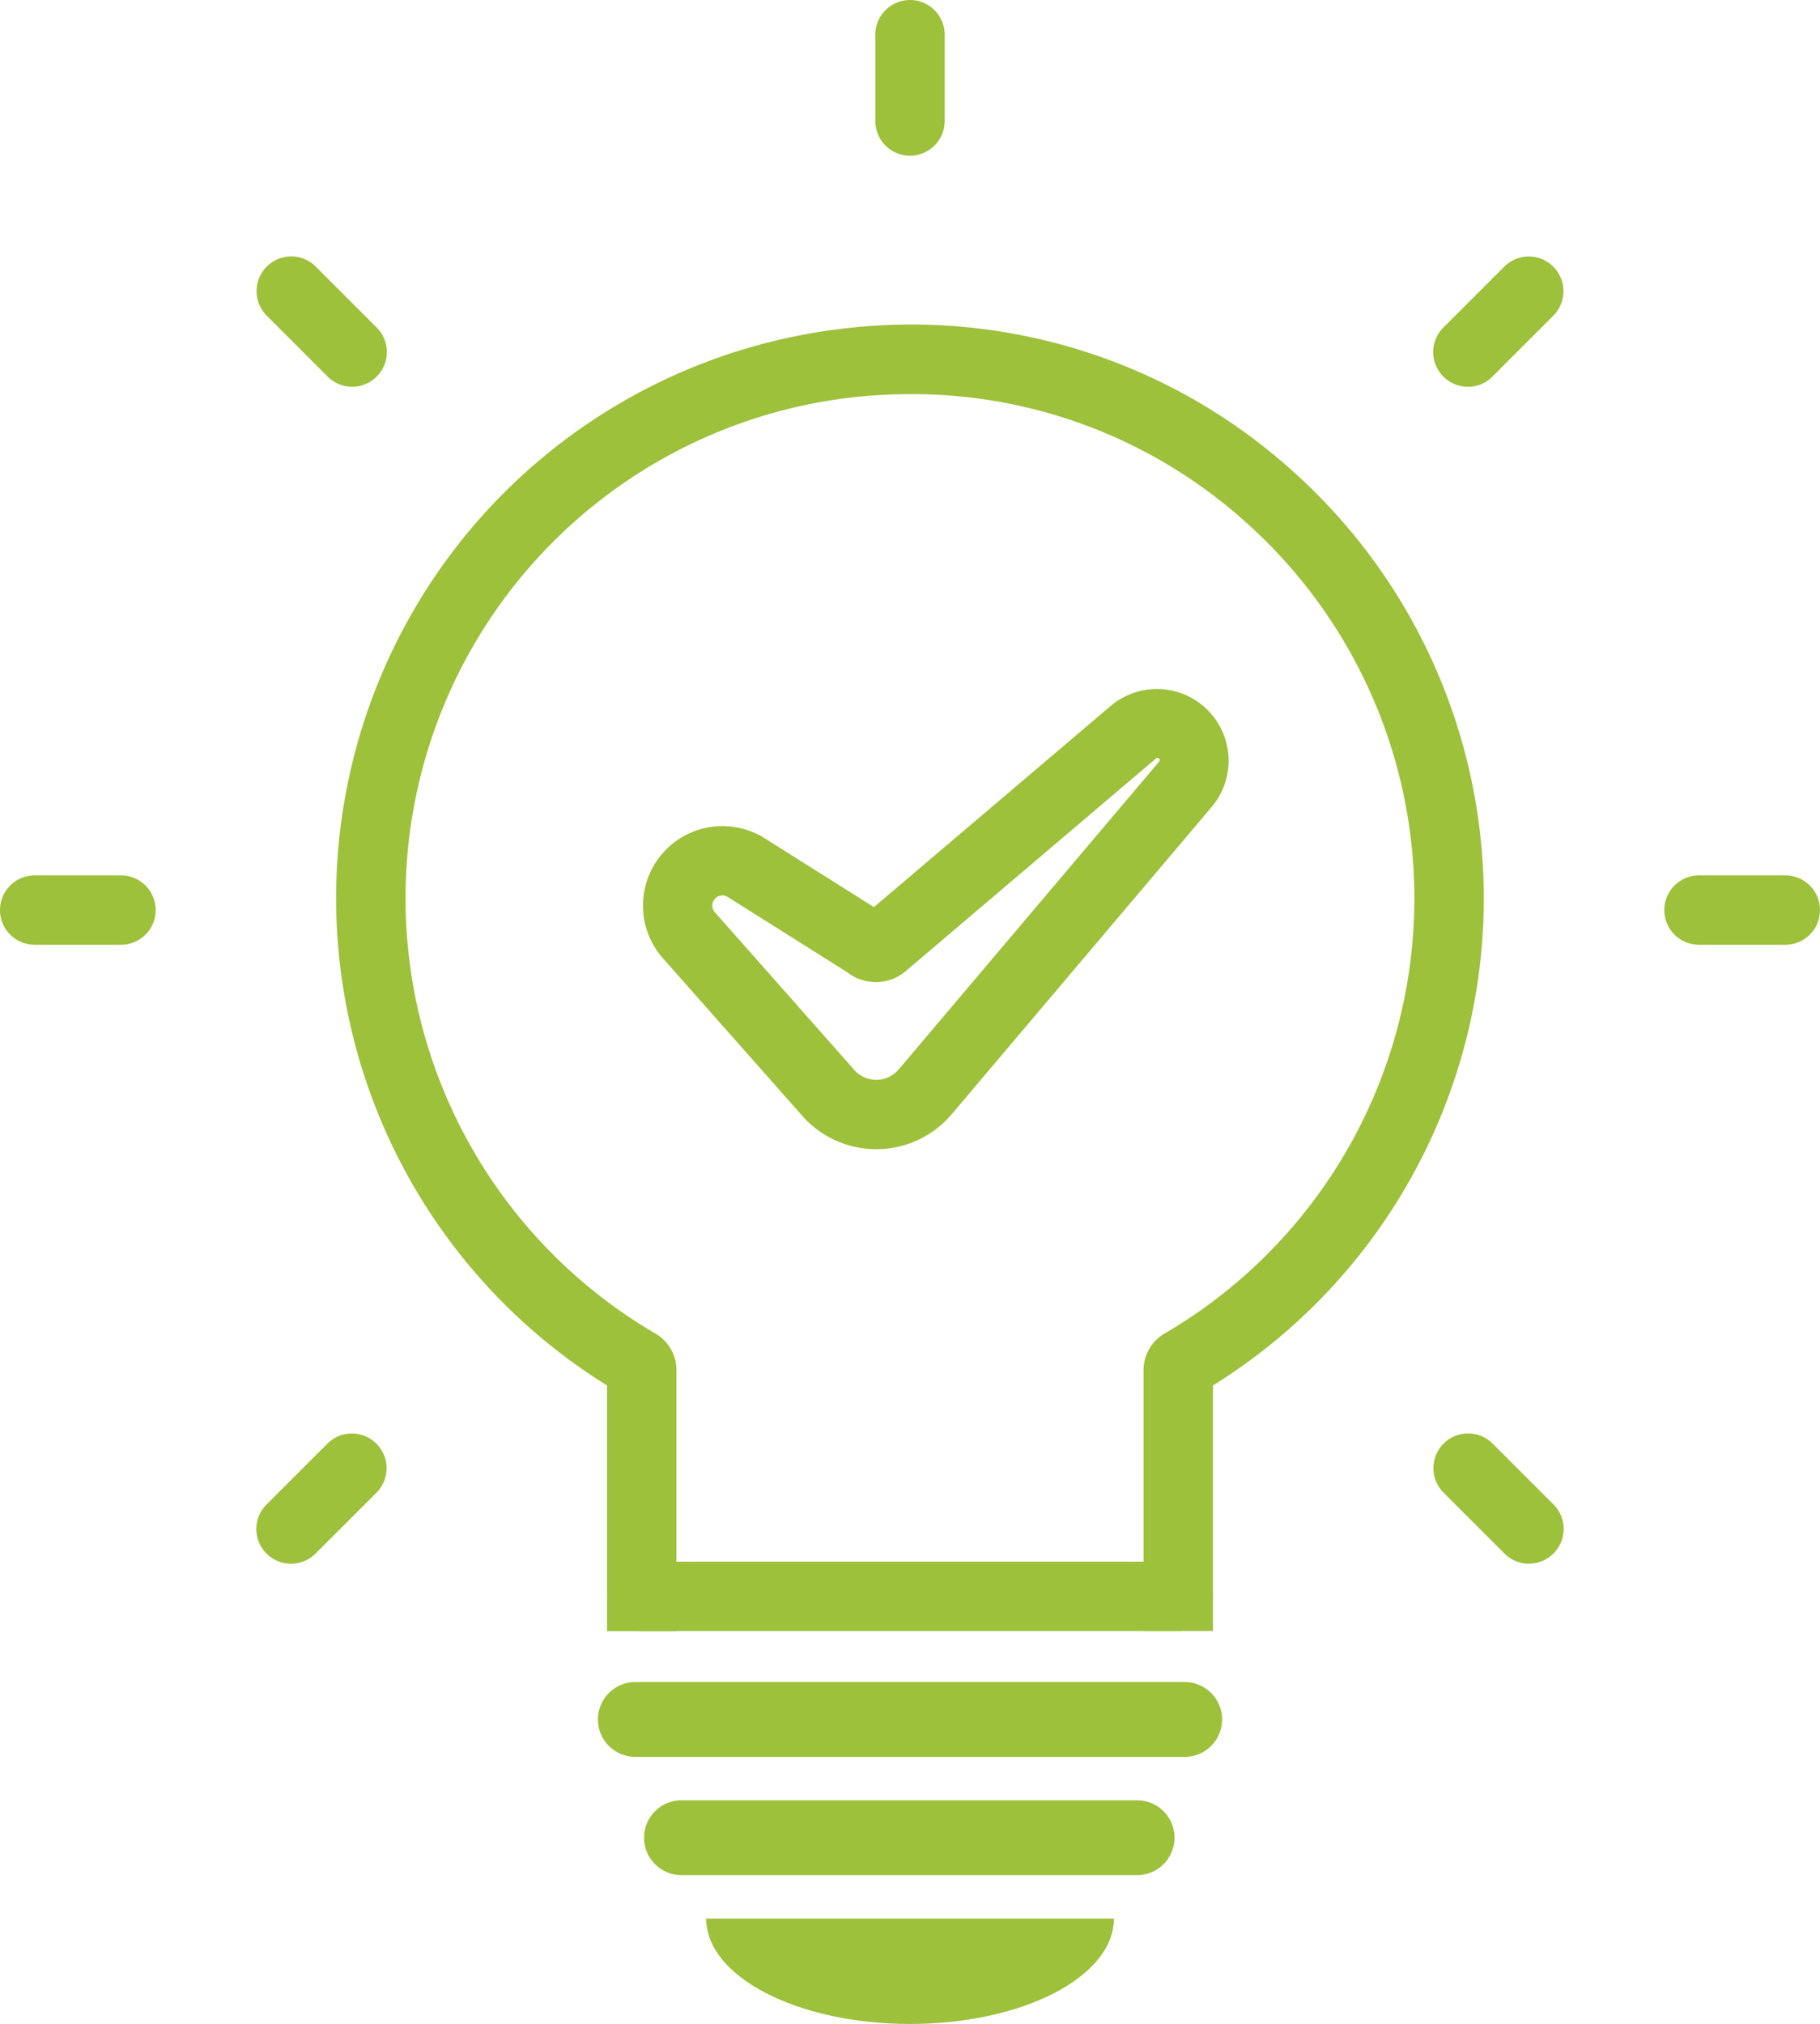 <svg id="Group_2479" data-name="Group 2479" xmlns="http://www.w3.org/2000/svg" xmlns:xlink="http://www.w3.org/1999/xlink" width="106.658" height="118.601" viewBox="0 0 106.658 118.601">
  <defs>
    <clipPath id="clip-path">
      <rect id="Rectangle_9116" data-name="Rectangle 9116" width="106.658" height="118.601" fill="none"/>
    </clipPath>
  </defs>
  <g id="Group_2479-2" data-name="Group 2479" clip-path="url(#clip-path)">
    <path id="Path_38089" data-name="Path 38089" d="M103.471,184.122H72.031a2.033,2.033,0,1,1,0-4.066h31.44a2.033,2.033,0,1,1,0,4.066" transform="translate(-34.422 -88.543)" fill="#9dc13b"/>
    <path id="Path_38090" data-name="Path 38090" d="M198.995,104.994h-5.058a2.033,2.033,0,0,1,0-4.066h5.058a2.033,2.033,0,0,1,0,4.066" transform="translate(-94.37 -49.632)" fill="#9dc13b"/>
    <path id="Path_38091" data-name="Path 38091" d="M7.09,104.994H2.033a2.033,2.033,0,0,1,0-4.066H7.09a2.033,2.033,0,0,1,0,4.066" transform="translate(0 -49.632)" fill="#9dc13b"/>
    <path id="Path_38092" data-name="Path 38092" d="M102.961,9.124a2.033,2.033,0,0,1-2.033-2.033V2.034a2.033,2.033,0,0,1,4.066,0V7.091a2.033,2.033,0,0,1-2.033,2.033" transform="translate(-49.632 0)" fill="#9dc13b"/>
    <path id="Path_38093" data-name="Path 38093" d="M167.291,37.2a2.033,2.033,0,0,1-1.438-3.471l3.577-3.577a2.033,2.033,0,0,1,2.875,2.875l-3.576,3.577a2.03,2.03,0,0,1-1.438.6" transform="translate(-81.266 -14.537)" fill="#9dc13b"/>
    <path id="Path_38094" data-name="Path 38094" d="M31.594,172.9a2.033,2.033,0,0,1-1.438-3.471l3.577-3.576a2.033,2.033,0,0,1,2.875,2.875L33.032,172.3a2.03,2.03,0,0,1-1.438.6" transform="translate(-14.537 -81.267)" fill="#9dc13b"/>
    <path id="Path_38095" data-name="Path 38095" d="M35.17,37.2a2.03,2.03,0,0,1-1.438-.6l-3.576-3.577a2.033,2.033,0,0,1,2.875-2.875l3.577,3.577A2.033,2.033,0,0,1,35.17,37.2" transform="translate(-14.537 -14.537)" fill="#9dc13b"/>
    <path id="Path_38096" data-name="Path 38096" d="M170.867,172.9a2.03,2.03,0,0,1-1.438-.6l-3.576-3.577a2.033,2.033,0,0,1,2.875-2.875l3.577,3.576a2.033,2.033,0,0,1-1.438,3.471" transform="translate(-81.266 -81.267)" fill="#9dc13b"/>
    <path id="Path_38097" data-name="Path 38097" d="M87.809,106.38a5.784,5.784,0,0,1-4.336-1.954L75.306,95.19a4.657,4.657,0,0,1,5.967-7.028l6.4,4.03,13.9-11.809a4.2,4.2,0,0,1,5.92,5.908l-15.264,18.04a5.786,5.786,0,0,1-4.356,2.049h-.064M78.791,91.51a.592.592,0,0,0-.441.984l8.169,9.239a1.722,1.722,0,0,0,2.605-.028l15.264-18.04a.128.128,0,0,0,.005-.161.121.121,0,0,0-.089-.052.123.123,0,0,0-.1.03L89.624,95.869a2.723,2.723,0,0,1-3.542.125L79.106,91.6a.591.591,0,0,0-.316-.092m9.939,1.407,0,0,0,0" transform="translate(-36.457 -39.038)" fill="#9dc13b"/>
    <path id="Path_38098" data-name="Path 38098" d="M103.327,198.318h-32.1a2.193,2.193,0,1,1,0-4.385h32.1a2.193,2.193,0,1,1,0,4.385" transform="translate(-33.947 -95.367)" fill="#9dc13b"/>
    <path id="Path_38099" data-name="Path 38099" d="M103.246,211.952h-26.7a2.193,2.193,0,1,1,0-4.385h26.7a2.193,2.193,0,0,1,0,4.385" transform="translate(-36.562 -102.072)" fill="#9dc13b"/>
    <path id="Path_38100" data-name="Path 38100" d="M54.649,99.6v14.4h4.066v-15.3A2.471,2.471,0,0,0,57.5,96.568,29.541,29.541,0,0,1,69.013,41.7a31.1,31.1,0,0,1,3.429-.191,29.219,29.219,0,0,1,19.666,7.53,29.531,29.531,0,0,1-4.8,47.526,2.474,2.474,0,0,0-1.218,2.125v15.3h4.066V99.6A33.595,33.595,0,0,0,94.82,46.012a33.353,33.353,0,0,0-26.255-8.351A33.606,33.606,0,0,0,54.649,99.6" transform="translate(-19.073 -18.414)" fill="#9dc13b"/>
    <path id="Path_38101" data-name="Path 38101" d="M93.374,227.378c6.6,0,11.947-2.765,11.947-6.176H81.427c0,3.411,5.349,6.176,11.947,6.176" transform="translate(-40.042 -108.777)" fill="#9dc13b"/>
  </g>
</svg>
